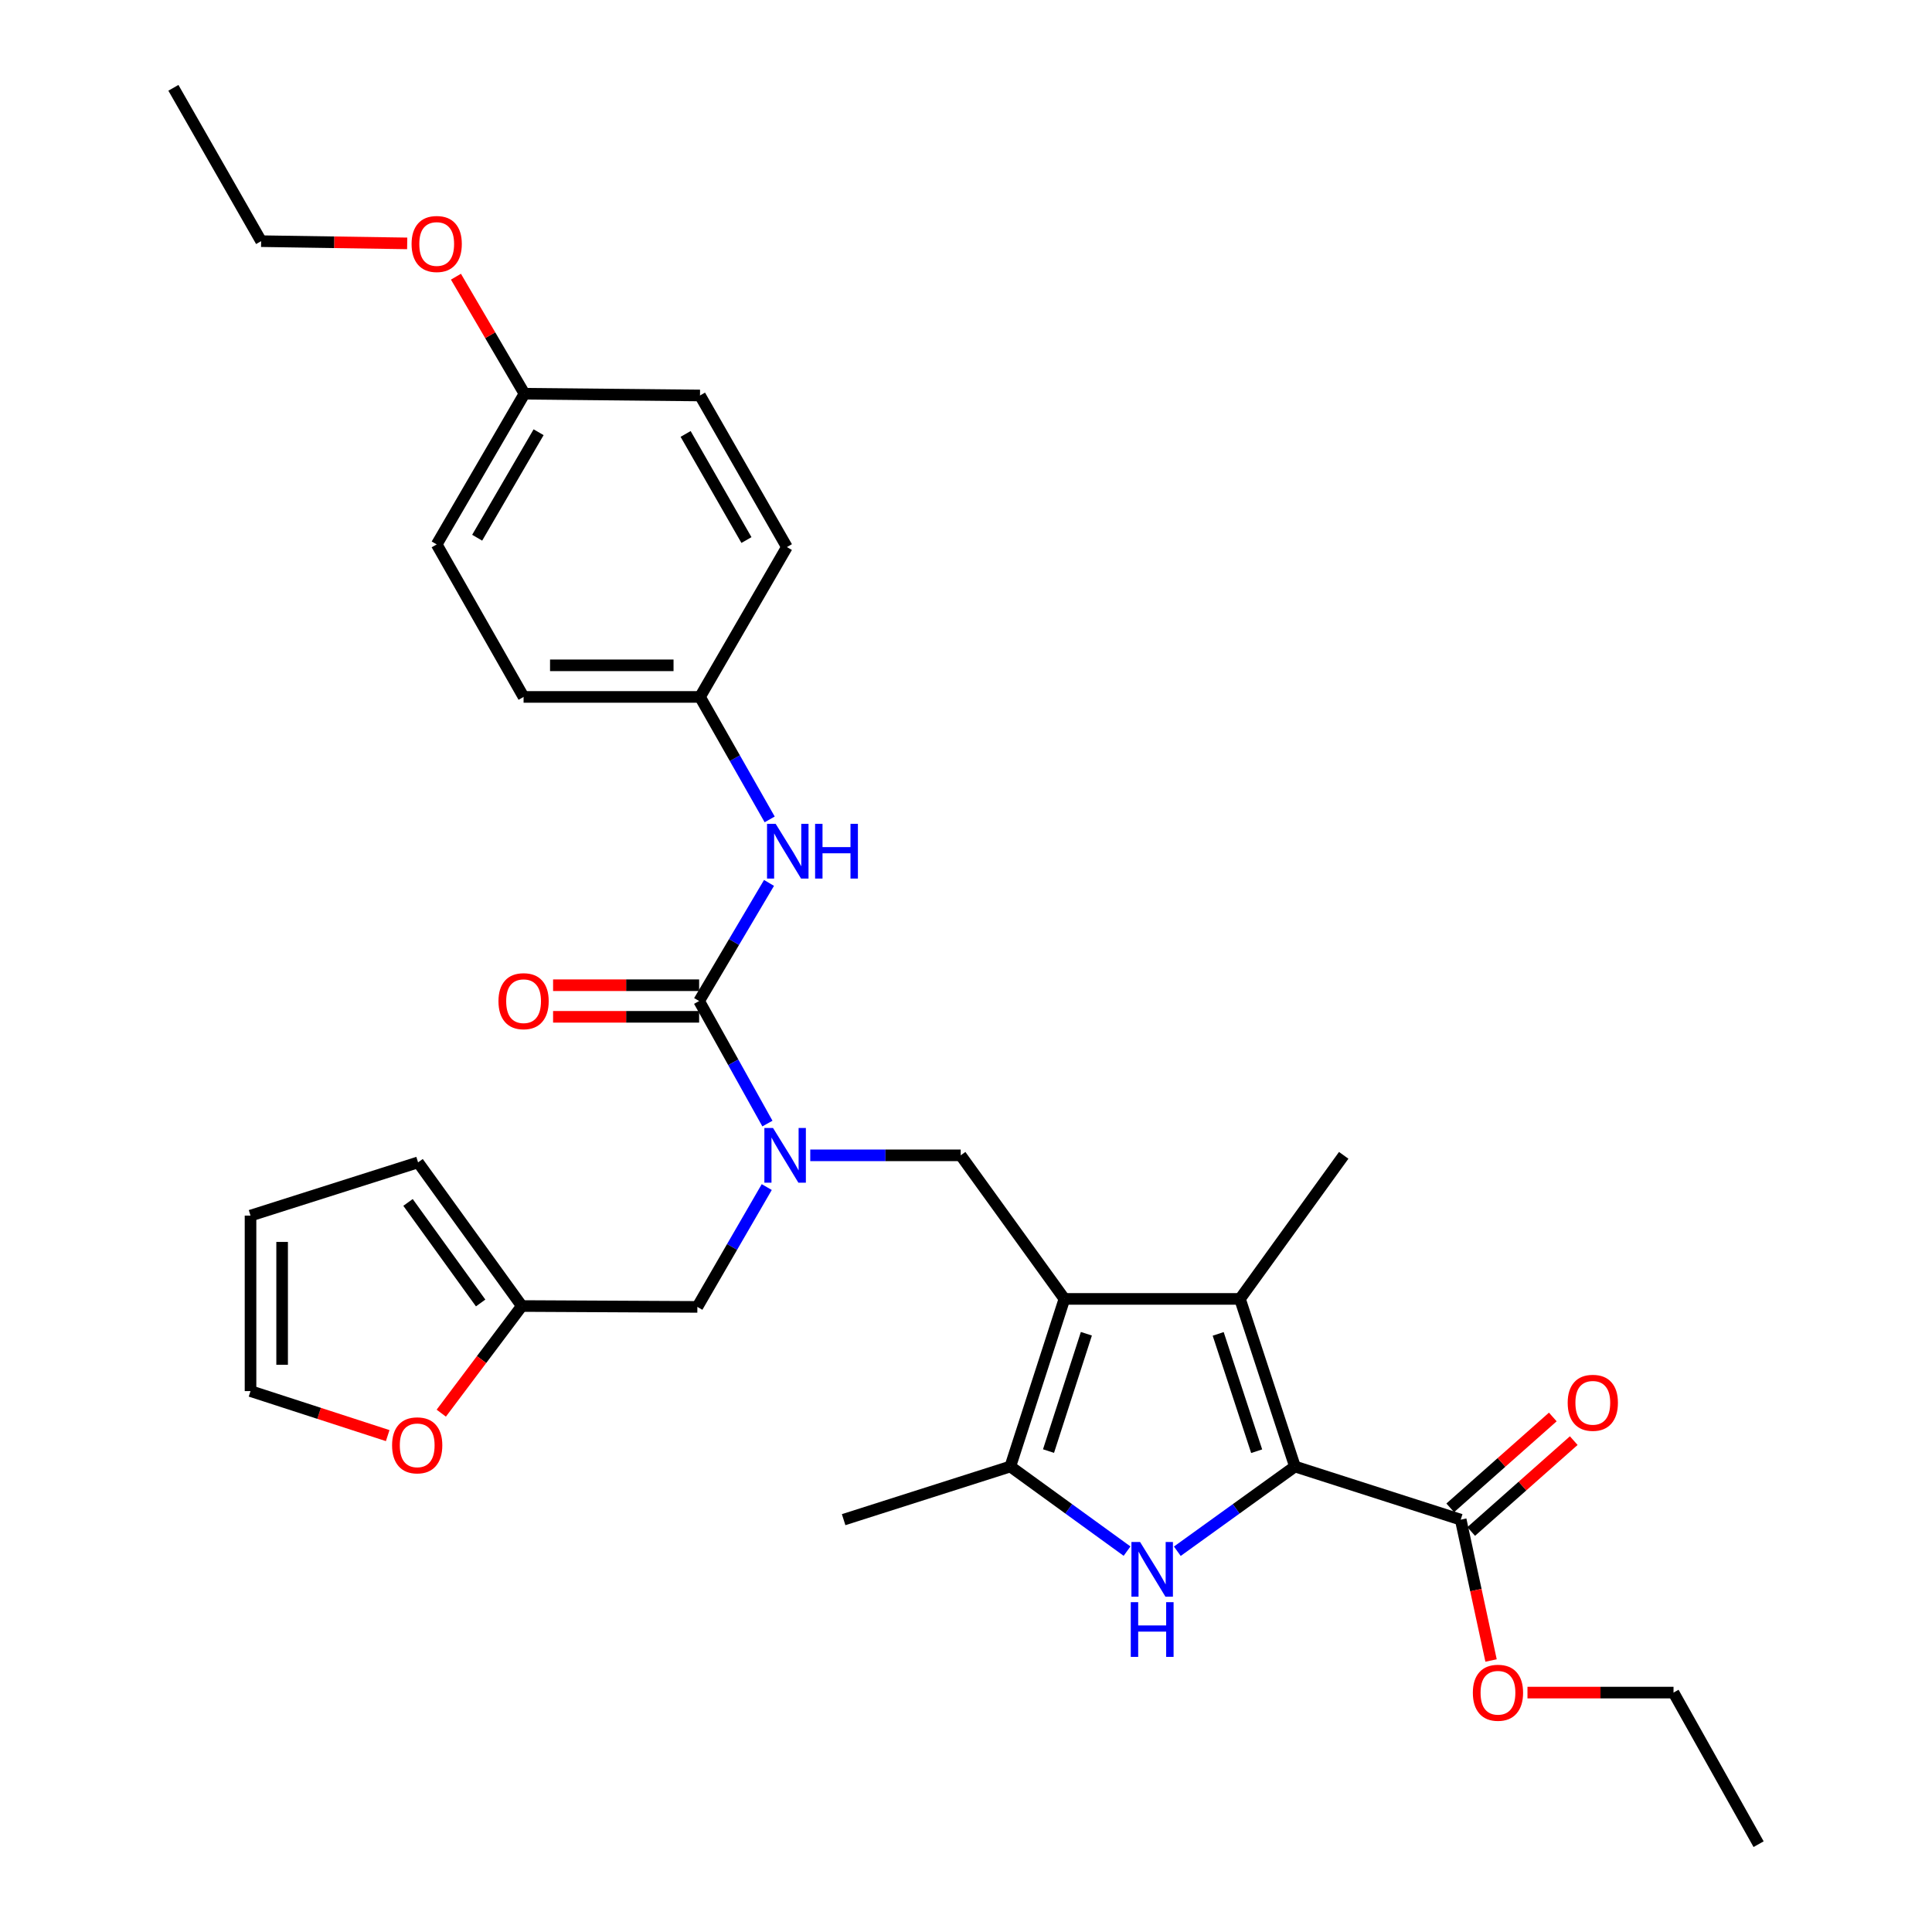 <?xml version='1.0' encoding='iso-8859-1'?>
<svg version='1.1' baseProfile='full'
              xmlns='http://www.w3.org/2000/svg'
                      xmlns:rdkit='http://www.rdkit.org/xml'
                      xmlns:xlink='http://www.w3.org/1999/xlink'
                  xml:space='preserve'
width='1000px' height='1000px' viewBox='0 0 1000 1000'>
<!-- END OF HEADER -->
<rect style='opacity:1.0;fill:#FFFFFF;stroke:none' width='1000' height='1000' x='0' y='0'> </rect>
<path class='bond-2' d='M 550.94,672.312 L 641.807,672.312' style='fill:none;fill-rule:evenodd;stroke:#000000;stroke-width:6px;stroke-linecap:butt;stroke-linejoin:miter;stroke-opacity:1' />
<path class='bond-3' d='M 550.94,672.312 L 522.944,759.063' style='fill:none;fill-rule:evenodd;stroke:#000000;stroke-width:6px;stroke-linecap:butt;stroke-linejoin:miter;stroke-opacity:1' />
<path class='bond-3' d='M 562.306,690.348 L 542.709,751.073' style='fill:none;fill-rule:evenodd;stroke:#000000;stroke-width:6px;stroke-linecap:butt;stroke-linejoin:miter;stroke-opacity:1' />
<path class='bond-6' d='M 550.94,672.312 L 497.256,598' style='fill:none;fill-rule:evenodd;stroke:#000000;stroke-width:6px;stroke-linecap:butt;stroke-linejoin:miter;stroke-opacity:1' />
<path class='bond-0' d='M 670.258,759.063 L 641.807,672.312' style='fill:none;fill-rule:evenodd;stroke:#000000;stroke-width:6px;stroke-linecap:butt;stroke-linejoin:miter;stroke-opacity:1' />
<path class='bond-0' d='M 650.449,751.147 L 630.533,690.421' style='fill:none;fill-rule:evenodd;stroke:#000000;stroke-width:6px;stroke-linecap:butt;stroke-linejoin:miter;stroke-opacity:1' />
<path class='bond-7' d='M 670.258,759.063 L 756.064,786.577' style='fill:none;fill-rule:evenodd;stroke:#000000;stroke-width:6px;stroke-linecap:butt;stroke-linejoin:miter;stroke-opacity:1' />
<path class='bond-31' d='M 670.258,759.063 L 639.82,780.989' style='fill:none;fill-rule:evenodd;stroke:#000000;stroke-width:6px;stroke-linecap:butt;stroke-linejoin:miter;stroke-opacity:1' />
<path class='bond-31' d='M 639.82,780.989 L 609.382,802.916' style='fill:none;fill-rule:evenodd;stroke:#0000FF;stroke-width:6px;stroke-linecap:butt;stroke-linejoin:miter;stroke-opacity:1' />
<path class='bond-1' d='M 583.358,802.863 L 553.151,780.963' style='fill:none;fill-rule:evenodd;stroke:#0000FF;stroke-width:6px;stroke-linecap:butt;stroke-linejoin:miter;stroke-opacity:1' />
<path class='bond-1' d='M 553.151,780.963 L 522.944,759.063' style='fill:none;fill-rule:evenodd;stroke:#000000;stroke-width:6px;stroke-linecap:butt;stroke-linejoin:miter;stroke-opacity:1' />
<path class='bond-19' d='M 641.807,672.312 L 695.501,598' style='fill:none;fill-rule:evenodd;stroke:#000000;stroke-width:6px;stroke-linecap:butt;stroke-linejoin:miter;stroke-opacity:1' />
<path class='bond-21' d='M 522.944,759.063 L 436.665,786.577' style='fill:none;fill-rule:evenodd;stroke:#000000;stroke-width:6px;stroke-linecap:butt;stroke-linejoin:miter;stroke-opacity:1' />
<path class='bond-4' d='M 361.864,518.128 L 379.538,549.841' style='fill:none;fill-rule:evenodd;stroke:#000000;stroke-width:6px;stroke-linecap:butt;stroke-linejoin:miter;stroke-opacity:1' />
<path class='bond-4' d='M 379.538,549.841 L 397.213,581.554' style='fill:none;fill-rule:evenodd;stroke:#0000FF;stroke-width:6px;stroke-linecap:butt;stroke-linejoin:miter;stroke-opacity:1' />
<path class='bond-8' d='M 361.864,518.128 L 379.951,487.561' style='fill:none;fill-rule:evenodd;stroke:#000000;stroke-width:6px;stroke-linecap:butt;stroke-linejoin:miter;stroke-opacity:1' />
<path class='bond-8' d='M 379.951,487.561 L 398.039,456.995' style='fill:none;fill-rule:evenodd;stroke:#0000FF;stroke-width:6px;stroke-linecap:butt;stroke-linejoin:miter;stroke-opacity:1' />
<path class='bond-12' d='M 361.864,509.95 L 324.07,509.95' style='fill:none;fill-rule:evenodd;stroke:#000000;stroke-width:6px;stroke-linecap:butt;stroke-linejoin:miter;stroke-opacity:1' />
<path class='bond-12' d='M 324.07,509.95 L 286.277,509.95' style='fill:none;fill-rule:evenodd;stroke:#FF0000;stroke-width:6px;stroke-linecap:butt;stroke-linejoin:miter;stroke-opacity:1' />
<path class='bond-12' d='M 361.864,526.306 L 324.07,526.306' style='fill:none;fill-rule:evenodd;stroke:#000000;stroke-width:6px;stroke-linecap:butt;stroke-linejoin:miter;stroke-opacity:1' />
<path class='bond-12' d='M 324.07,526.306 L 286.277,526.306' style='fill:none;fill-rule:evenodd;stroke:#FF0000;stroke-width:6px;stroke-linecap:butt;stroke-linejoin:miter;stroke-opacity:1' />
<path class='bond-5' d='M 419.391,598 L 458.324,598' style='fill:none;fill-rule:evenodd;stroke:#0000FF;stroke-width:6px;stroke-linecap:butt;stroke-linejoin:miter;stroke-opacity:1' />
<path class='bond-5' d='M 458.324,598 L 497.256,598' style='fill:none;fill-rule:evenodd;stroke:#000000;stroke-width:6px;stroke-linecap:butt;stroke-linejoin:miter;stroke-opacity:1' />
<path class='bond-10' d='M 396.868,614.427 L 378.911,645.436' style='fill:none;fill-rule:evenodd;stroke:#0000FF;stroke-width:6px;stroke-linecap:butt;stroke-linejoin:miter;stroke-opacity:1' />
<path class='bond-10' d='M 378.911,645.436 L 360.955,676.446' style='fill:none;fill-rule:evenodd;stroke:#000000;stroke-width:6px;stroke-linecap:butt;stroke-linejoin:miter;stroke-opacity:1' />
<path class='bond-13' d='M 761.487,792.699 L 788.03,769.183' style='fill:none;fill-rule:evenodd;stroke:#000000;stroke-width:6px;stroke-linecap:butt;stroke-linejoin:miter;stroke-opacity:1' />
<path class='bond-13' d='M 788.03,769.183 L 814.572,745.667' style='fill:none;fill-rule:evenodd;stroke:#FF0000;stroke-width:6px;stroke-linecap:butt;stroke-linejoin:miter;stroke-opacity:1' />
<path class='bond-13' d='M 750.641,780.456 L 777.183,756.94' style='fill:none;fill-rule:evenodd;stroke:#000000;stroke-width:6px;stroke-linecap:butt;stroke-linejoin:miter;stroke-opacity:1' />
<path class='bond-13' d='M 777.183,756.94 L 803.726,733.425' style='fill:none;fill-rule:evenodd;stroke:#FF0000;stroke-width:6px;stroke-linecap:butt;stroke-linejoin:miter;stroke-opacity:1' />
<path class='bond-18' d='M 756.064,786.577 L 763.916,823.025' style='fill:none;fill-rule:evenodd;stroke:#000000;stroke-width:6px;stroke-linecap:butt;stroke-linejoin:miter;stroke-opacity:1' />
<path class='bond-18' d='M 763.916,823.025 L 771.768,859.473' style='fill:none;fill-rule:evenodd;stroke:#FF0000;stroke-width:6px;stroke-linecap:butt;stroke-linejoin:miter;stroke-opacity:1' />
<path class='bond-17' d='M 398.388,424.125 L 380.353,392.426' style='fill:none;fill-rule:evenodd;stroke:#0000FF;stroke-width:6px;stroke-linecap:butt;stroke-linejoin:miter;stroke-opacity:1' />
<path class='bond-17' d='M 380.353,392.426 L 362.318,360.728' style='fill:none;fill-rule:evenodd;stroke:#000000;stroke-width:6px;stroke-linecap:butt;stroke-linejoin:miter;stroke-opacity:1' />
<path class='bond-9' d='M 270.097,675.992 L 360.955,676.446' style='fill:none;fill-rule:evenodd;stroke:#000000;stroke-width:6px;stroke-linecap:butt;stroke-linejoin:miter;stroke-opacity:1' />
<path class='bond-11' d='M 270.097,675.992 L 249.248,703.721' style='fill:none;fill-rule:evenodd;stroke:#000000;stroke-width:6px;stroke-linecap:butt;stroke-linejoin:miter;stroke-opacity:1' />
<path class='bond-11' d='M 249.248,703.721 L 228.4,731.449' style='fill:none;fill-rule:evenodd;stroke:#FF0000;stroke-width:6px;stroke-linecap:butt;stroke-linejoin:miter;stroke-opacity:1' />
<path class='bond-14' d='M 270.097,675.992 L 216.394,601.644' style='fill:none;fill-rule:evenodd;stroke:#000000;stroke-width:6px;stroke-linecap:butt;stroke-linejoin:miter;stroke-opacity:1' />
<path class='bond-14' d='M 248.782,674.417 L 211.191,622.373' style='fill:none;fill-rule:evenodd;stroke:#000000;stroke-width:6px;stroke-linecap:butt;stroke-linejoin:miter;stroke-opacity:1' />
<path class='bond-15' d='M 200.672,743.068 L 165.171,731.547' style='fill:none;fill-rule:evenodd;stroke:#FF0000;stroke-width:6px;stroke-linecap:butt;stroke-linejoin:miter;stroke-opacity:1' />
<path class='bond-15' d='M 165.171,731.547 L 129.67,720.026' style='fill:none;fill-rule:evenodd;stroke:#000000;stroke-width:6px;stroke-linecap:butt;stroke-linejoin:miter;stroke-opacity:1' />
<path class='bond-16' d='M 216.394,601.644 L 129.67,629.195' style='fill:none;fill-rule:evenodd;stroke:#000000;stroke-width:6px;stroke-linecap:butt;stroke-linejoin:miter;stroke-opacity:1' />
<path class='bond-32' d='M 129.67,720.026 L 129.67,629.195' style='fill:none;fill-rule:evenodd;stroke:#000000;stroke-width:6px;stroke-linecap:butt;stroke-linejoin:miter;stroke-opacity:1' />
<path class='bond-32' d='M 146.026,706.401 L 146.026,642.82' style='fill:none;fill-rule:evenodd;stroke:#000000;stroke-width:6px;stroke-linecap:butt;stroke-linejoin:miter;stroke-opacity:1' />
<path class='bond-22' d='M 362.318,360.728 L 407.297,283.163' style='fill:none;fill-rule:evenodd;stroke:#000000;stroke-width:6px;stroke-linecap:butt;stroke-linejoin:miter;stroke-opacity:1' />
<path class='bond-23' d='M 362.318,360.728 L 271.005,360.728' style='fill:none;fill-rule:evenodd;stroke:#000000;stroke-width:6px;stroke-linecap:butt;stroke-linejoin:miter;stroke-opacity:1' />
<path class='bond-23' d='M 348.621,344.372 L 284.702,344.372' style='fill:none;fill-rule:evenodd;stroke:#000000;stroke-width:6px;stroke-linecap:butt;stroke-linejoin:miter;stroke-opacity:1' />
<path class='bond-27' d='M 790.618,876.082 L 828.416,876.082' style='fill:none;fill-rule:evenodd;stroke:#FF0000;stroke-width:6px;stroke-linecap:butt;stroke-linejoin:miter;stroke-opacity:1' />
<path class='bond-27' d='M 828.416,876.082 L 866.213,876.082' style='fill:none;fill-rule:evenodd;stroke:#000000;stroke-width:6px;stroke-linecap:butt;stroke-linejoin:miter;stroke-opacity:1' />
<path class='bond-20' d='M 271.46,203.791 L 226.035,281.791' style='fill:none;fill-rule:evenodd;stroke:#000000;stroke-width:6px;stroke-linecap:butt;stroke-linejoin:miter;stroke-opacity:1' />
<path class='bond-20' d='M 278.78,223.722 L 246.983,278.322' style='fill:none;fill-rule:evenodd;stroke:#000000;stroke-width:6px;stroke-linecap:butt;stroke-linejoin:miter;stroke-opacity:1' />
<path class='bond-26' d='M 271.46,203.791 L 253.726,173.503' style='fill:none;fill-rule:evenodd;stroke:#000000;stroke-width:6px;stroke-linecap:butt;stroke-linejoin:miter;stroke-opacity:1' />
<path class='bond-26' d='M 253.726,173.503 L 235.993,143.216' style='fill:none;fill-rule:evenodd;stroke:#FF0000;stroke-width:6px;stroke-linecap:butt;stroke-linejoin:miter;stroke-opacity:1' />
<path class='bond-33' d='M 271.46,203.791 L 362.318,204.699' style='fill:none;fill-rule:evenodd;stroke:#000000;stroke-width:6px;stroke-linecap:butt;stroke-linejoin:miter;stroke-opacity:1' />
<path class='bond-24' d='M 407.297,283.163 L 362.318,204.699' style='fill:none;fill-rule:evenodd;stroke:#000000;stroke-width:6px;stroke-linecap:butt;stroke-linejoin:miter;stroke-opacity:1' />
<path class='bond-24' d='M 386.36,279.528 L 354.875,224.603' style='fill:none;fill-rule:evenodd;stroke:#000000;stroke-width:6px;stroke-linecap:butt;stroke-linejoin:miter;stroke-opacity:1' />
<path class='bond-25' d='M 271.005,360.728 L 226.035,281.791' style='fill:none;fill-rule:evenodd;stroke:#000000;stroke-width:6px;stroke-linecap:butt;stroke-linejoin:miter;stroke-opacity:1' />
<path class='bond-28' d='M 210.763,125.976 L 172.961,125.402' style='fill:none;fill-rule:evenodd;stroke:#FF0000;stroke-width:6px;stroke-linecap:butt;stroke-linejoin:miter;stroke-opacity:1' />
<path class='bond-28' d='M 172.961,125.402 L 135.159,124.827' style='fill:none;fill-rule:evenodd;stroke:#000000;stroke-width:6px;stroke-linecap:butt;stroke-linejoin:miter;stroke-opacity:1' />
<path class='bond-29' d='M 866.213,876.082 L 910.248,954.545' style='fill:none;fill-rule:evenodd;stroke:#000000;stroke-width:6px;stroke-linecap:butt;stroke-linejoin:miter;stroke-opacity:1' />
<path class='bond-30' d='M 135.159,124.827 L 89.752,45.455' style='fill:none;fill-rule:evenodd;stroke:#000000;stroke-width:6px;stroke-linecap:butt;stroke-linejoin:miter;stroke-opacity:1' />
<path  class='atom-2' d='M 590.105 798.133
L 599.385 813.133
Q 600.305 814.613, 601.785 817.293
Q 603.265 819.973, 603.345 820.133
L 603.345 798.133
L 607.105 798.133
L 607.105 826.453
L 603.225 826.453
L 593.265 810.053
Q 592.105 808.133, 590.865 805.933
Q 589.665 803.733, 589.305 803.053
L 589.305 826.453
L 585.625 826.453
L 585.625 798.133
L 590.105 798.133
' fill='#0000FF'/>
<path  class='atom-2' d='M 585.285 829.285
L 589.125 829.285
L 589.125 841.325
L 603.605 841.325
L 603.605 829.285
L 607.445 829.285
L 607.445 857.605
L 603.605 857.605
L 603.605 844.525
L 589.125 844.525
L 589.125 857.605
L 585.285 857.605
L 585.285 829.285
' fill='#0000FF'/>
<path  class='atom-6' d='M 400.119 583.84
L 409.399 598.84
Q 410.319 600.32, 411.799 603
Q 413.279 605.68, 413.359 605.84
L 413.359 583.84
L 417.119 583.84
L 417.119 612.16
L 413.239 612.16
L 403.279 595.76
Q 402.119 593.84, 400.879 591.64
Q 399.679 589.44, 399.319 588.76
L 399.319 612.16
L 395.639 612.16
L 395.639 583.84
L 400.119 583.84
' fill='#0000FF'/>
<path  class='atom-9' d='M 401.492 426.422
L 410.772 441.422
Q 411.692 442.902, 413.172 445.582
Q 414.652 448.262, 414.732 448.422
L 414.732 426.422
L 418.492 426.422
L 418.492 454.742
L 414.612 454.742
L 404.652 438.342
Q 403.492 436.422, 402.252 434.222
Q 401.052 432.022, 400.692 431.342
L 400.692 454.742
L 397.012 454.742
L 397.012 426.422
L 401.492 426.422
' fill='#0000FF'/>
<path  class='atom-9' d='M 421.892 426.422
L 425.732 426.422
L 425.732 438.462
L 440.212 438.462
L 440.212 426.422
L 444.052 426.422
L 444.052 454.742
L 440.212 454.742
L 440.212 441.662
L 425.732 441.662
L 425.732 454.742
L 421.892 454.742
L 421.892 426.422
' fill='#0000FF'/>
<path  class='atom-12' d='M 202.94 748.102
Q 202.94 741.302, 206.3 737.502
Q 209.66 733.702, 215.94 733.702
Q 222.22 733.702, 225.58 737.502
Q 228.94 741.302, 228.94 748.102
Q 228.94 754.982, 225.54 758.902
Q 222.14 762.782, 215.94 762.782
Q 209.7 762.782, 206.3 758.902
Q 202.94 755.022, 202.94 748.102
M 215.94 759.582
Q 220.26 759.582, 222.58 756.702
Q 224.94 753.782, 224.94 748.102
Q 224.94 742.542, 222.58 739.742
Q 220.26 736.902, 215.94 736.902
Q 211.62 736.902, 209.26 739.702
Q 206.94 742.502, 206.94 748.102
Q 206.94 753.822, 209.26 756.702
Q 211.62 759.582, 215.94 759.582
' fill='#FF0000'/>
<path  class='atom-13' d='M 258.005 518.208
Q 258.005 511.408, 261.365 507.608
Q 264.725 503.808, 271.005 503.808
Q 277.285 503.808, 280.645 507.608
Q 284.005 511.408, 284.005 518.208
Q 284.005 525.088, 280.605 529.008
Q 277.205 532.888, 271.005 532.888
Q 264.765 532.888, 261.365 529.008
Q 258.005 525.128, 258.005 518.208
M 271.005 529.688
Q 275.325 529.688, 277.645 526.808
Q 280.005 523.888, 280.005 518.208
Q 280.005 512.648, 277.645 509.848
Q 275.325 507.008, 271.005 507.008
Q 266.685 507.008, 264.325 509.808
Q 262.005 512.608, 262.005 518.208
Q 262.005 523.928, 264.325 526.808
Q 266.685 529.688, 271.005 529.688
' fill='#FF0000'/>
<path  class='atom-14' d='M 811.433 726.085
Q 811.433 719.285, 814.793 715.485
Q 818.153 711.685, 824.433 711.685
Q 830.713 711.685, 834.073 715.485
Q 837.433 719.285, 837.433 726.085
Q 837.433 732.965, 834.033 736.885
Q 830.633 740.765, 824.433 740.765
Q 818.193 740.765, 814.793 736.885
Q 811.433 733.005, 811.433 726.085
M 824.433 737.565
Q 828.753 737.565, 831.073 734.685
Q 833.433 731.765, 833.433 726.085
Q 833.433 720.525, 831.073 717.725
Q 828.753 714.885, 824.433 714.885
Q 820.113 714.885, 817.753 717.685
Q 815.433 720.485, 815.433 726.085
Q 815.433 731.805, 817.753 734.685
Q 820.113 737.565, 824.433 737.565
' fill='#FF0000'/>
<path  class='atom-19' d='M 762.346 876.162
Q 762.346 869.362, 765.706 865.562
Q 769.066 861.762, 775.346 861.762
Q 781.626 861.762, 784.986 865.562
Q 788.346 869.362, 788.346 876.162
Q 788.346 883.042, 784.946 886.962
Q 781.546 890.842, 775.346 890.842
Q 769.106 890.842, 765.706 886.962
Q 762.346 883.082, 762.346 876.162
M 775.346 887.642
Q 779.666 887.642, 781.986 884.762
Q 784.346 881.842, 784.346 876.162
Q 784.346 870.602, 781.986 867.802
Q 779.666 864.962, 775.346 864.962
Q 771.026 864.962, 768.666 867.762
Q 766.346 870.562, 766.346 876.162
Q 766.346 881.882, 768.666 884.762
Q 771.026 887.642, 775.346 887.642
' fill='#FF0000'/>
<path  class='atom-27' d='M 213.035 126.288
Q 213.035 119.488, 216.395 115.688
Q 219.755 111.888, 226.035 111.888
Q 232.315 111.888, 235.675 115.688
Q 239.035 119.488, 239.035 126.288
Q 239.035 133.168, 235.635 137.088
Q 232.235 140.968, 226.035 140.968
Q 219.795 140.968, 216.395 137.088
Q 213.035 133.208, 213.035 126.288
M 226.035 137.768
Q 230.355 137.768, 232.675 134.888
Q 235.035 131.968, 235.035 126.288
Q 235.035 120.728, 232.675 117.928
Q 230.355 115.088, 226.035 115.088
Q 221.715 115.088, 219.355 117.888
Q 217.035 120.688, 217.035 126.288
Q 217.035 132.008, 219.355 134.888
Q 221.715 137.768, 226.035 137.768
' fill='#FF0000'/>
</svg>
